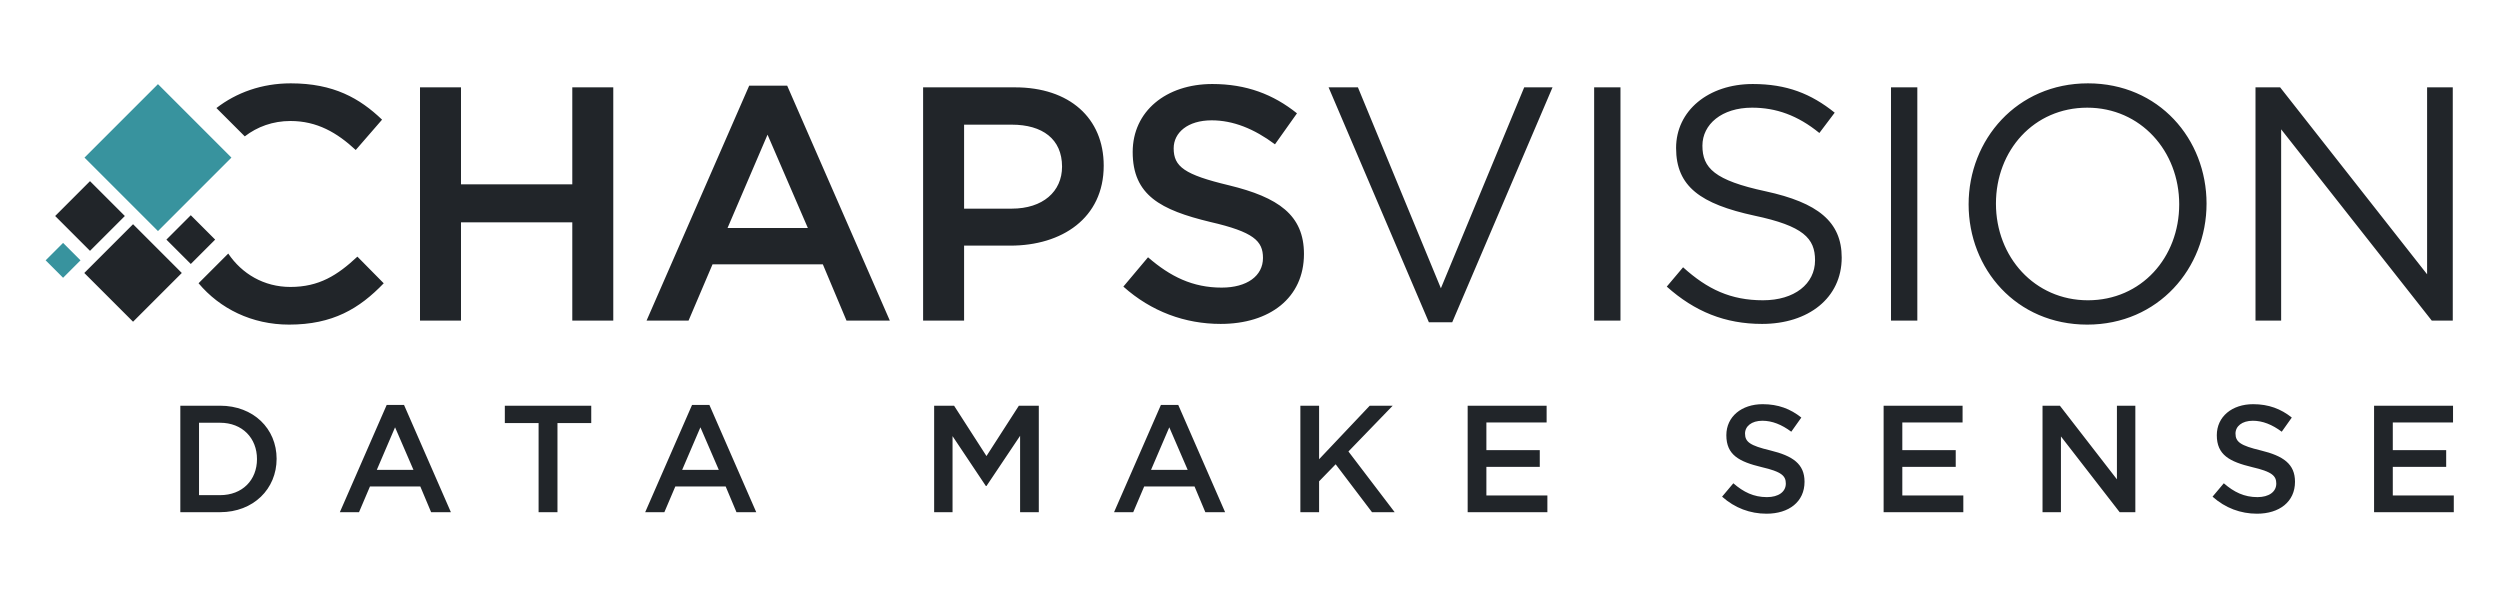 <?xml version="1.0" encoding="utf-8"?>
<!-- Generator: Adobe Illustrator 16.0.0, SVG Export Plug-In . SVG Version: 6.00 Build 0)  -->
<!DOCTYPE svg PUBLIC "-//W3C//DTD SVG 1.1//EN" "http://www.w3.org/Graphics/SVG/1.1/DTD/svg11.dtd">
<svg version="1.1" id="Calque_1" xmlns="http://www.w3.org/2000/svg" xmlns:xlink="http://www.w3.org/1999/xlink" x="0px" y="0px"
	 width="231px" height="55px" viewBox="0 0 231 55" enable-background="new 0 0 231 55" xml:space="preserve">
<path fill="#38939E" d="M21.383,14.563l-6.788,6.789l-6.789-6.789l6.789-6.788L21.383,14.563z M5.828,22.443l-1.611,1.611
	l1.611,1.613l1.612-1.613L5.828,22.443z"/>
<g>
	<defs>
		<rect id="SVGID_1_" x="-37" y="-33.8" width="307.957" height="128.8"/>
	</defs>
	<clipPath id="SVGID_2_">
		<use xlink:href="#SVGID_1_"  display="none" overflow="visible"/>
	</clipPath>
</g>
<path fill="#212529" d="M19.997,9.982c1.844-1.424,4.188-2.281,6.869-2.281c3.973,0,6.374,1.386,8.437,3.356L32.87,13.86
	c-1.725-1.601-3.571-2.68-6.035-2.68c-1.62,0-3.062,0.529-4.218,1.421L19.997,9.982z M72.736,7.917l9.484,21.707h-4.003
	l-2.187-5.202H65.839l-2.217,5.202h-3.88l9.483-21.707H72.736z M74.645,21.065l-3.725-8.622l-3.695,8.622H74.645z M52.88,17.031
	H42.596v-8.96h-3.788v21.553h3.788v-9.083H52.88v9.083h3.787V8.071H52.88V17.031z M26.834,26.514c-2.446,0-4.484-1.215-5.744-3.086
	l-2.743,2.744c1.973,2.348,4.925,3.822,8.364,3.822c4.034,0,6.497-1.479,8.745-3.818l-2.433-2.463
	C31.176,25.438,29.482,26.514,26.834,26.514 M101.983,15.306c0,4.866-3.88,7.39-8.621,7.39h-4.28v6.928h-3.787V8.071h8.498
	C98.813,8.071,101.983,10.904,101.983,15.306 M98.134,15.399c0-2.556-1.816-3.88-4.649-3.88h-4.403v7.76h4.403
	C96.349,19.279,98.134,17.708,98.134,15.399 M203.885,18.817c0,5.973-4.466,11.177-11.023,11.177
	c-6.557,0-10.962-5.143-10.962-11.116s4.465-11.177,11.024-11.177C199.481,7.701,203.885,12.843,203.885,18.817 M201.359,18.878
	c0-4.926-3.571-8.929-8.498-8.929c-4.926,0-8.436,3.941-8.436,8.868c0,4.926,3.57,8.929,8.498,8.929
	C197.85,27.746,201.359,23.805,201.359,18.878 M174.728,29.624h2.433V8.07h-2.433V29.624z M224.264,8.071v17.274L210.685,8.071
	h-2.277v21.553h2.37V11.95l13.917,17.674h1.941V8.071H224.264z M133.138,26.637l-7.666-18.565h-2.71l9.267,21.707h2.156
	l9.268-21.707h-2.617L133.138,26.637z M163.152,17.678c-4.741-1.017-5.849-2.156-5.849-4.219c0-1.97,1.786-3.51,4.587-3.51
	c2.217,0,4.218,0.709,6.219,2.34l1.417-1.878c-2.186-1.755-4.433-2.648-7.574-2.648c-4.095,0-7.082,2.463-7.082,5.912
	c0,3.571,2.278,5.172,7.236,6.25c4.526,0.956,5.604,2.094,5.604,4.125c0,2.187-1.908,3.695-4.804,3.695
	c-2.986,0-5.142-1.016-7.39-3.048l-1.507,1.786c2.585,2.309,5.387,3.447,8.805,3.447c4.28,0,7.359-2.4,7.359-6.127
	C170.174,20.479,167.956,18.724,163.152,17.678 M113.558,17.123c-4.126-0.985-5.111-1.724-5.111-3.418
	c0-1.446,1.293-2.586,3.51-2.586c1.971,0,3.911,0.77,5.85,2.217l2.033-2.864c-2.188-1.754-4.681-2.709-7.821-2.709
	c-4.28,0-7.359,2.525-7.359,6.281c0,4.003,2.586,5.358,7.174,6.467c4.003,0.922,4.865,1.754,4.865,3.323
	c0,1.663-1.478,2.741-3.817,2.741c-2.68,0-4.743-1.016-6.805-2.802l-2.279,2.71c2.586,2.309,5.696,3.447,8.991,3.447
	c4.525,0,7.697-2.4,7.697-6.465C120.485,19.864,118.115,18.232,113.558,17.123 M147.299,29.624h2.433V8.07h-2.433V29.624z
	 M8.316,16.739l-3.219,3.22l3.219,3.219l3.22-3.219L8.316,16.739z M12.294,20.717l-4.506,4.506l4.506,4.504l4.505-4.504
	L12.294,20.717z M17.629,19.887l-2.253,2.253l2.253,2.252l2.252-2.252L17.629,19.887z M20.331,47.326h-3.669v-9.839h3.669
	c3.092,0,5.228,2.122,5.228,4.905S23.422,47.326,20.331,47.326 M20.331,39.062h-1.941v6.69h1.941c2.065,0,3.415-1.392,3.415-3.332
	C23.746,40.481,22.396,39.062,20.331,39.062 M41.662,47.326h-1.827l-0.998-2.376h-4.653l-1.011,2.376h-1.771l4.328-9.909h1.603
	L41.662,47.326z M36.503,39.483l-1.687,3.935h3.388L36.503,39.483z M51.51,47.326h-1.744v-8.237h-3.12v-1.602h7.985v1.602H51.51
	V47.326z M69.877,47.326H68.05l-0.998-2.376h-4.653l-1.012,2.376h-1.772l4.329-9.909h1.604L69.877,47.326z M64.718,39.483
	l-1.687,3.935h3.387L64.718,39.483z M91.15,44.908h-0.056l-3.079-4.61v7.028h-1.7v-9.839h1.842l2.993,4.652l2.994-4.652h1.842v9.839
	h-1.729v-7.056L91.15,44.908z M113.2,47.326h-1.827l-0.998-2.376h-4.653l-1.012,2.376h-1.772l4.329-9.909h1.604L113.2,47.326z
	 M108.042,39.483l-1.687,3.935h3.388L108.042,39.483z M128.868,47.326h-2.095l-3.358-4.427l-1.531,1.574v2.853h-1.73v-9.839h1.73
	v4.947l4.68-4.947h2.122l-4.09,4.23L128.868,47.326z M142.907,39.033h-5.565v2.558h4.933v1.546h-4.933v2.644h5.636v1.546h-7.366
	v-9.839h7.296V39.033z M163.577,41.619c2.08,0.506,3.162,1.251,3.162,2.896c0,1.854-1.448,2.951-3.514,2.951
	c-1.504,0-2.923-0.52-4.105-1.574l1.041-1.237c0.941,0.816,1.883,1.279,3.105,1.279c1.069,0,1.744-0.492,1.744-1.251
	c0-0.717-0.395-1.097-2.222-1.519c-2.095-0.506-3.274-1.124-3.274-2.951c0-1.715,1.405-2.867,3.359-2.867
	c1.434,0,2.572,0.436,3.57,1.236l-0.929,1.308c-0.884-0.66-1.77-1.013-2.669-1.013c-1.013,0-1.604,0.521-1.604,1.182
	C161.243,40.832,161.692,41.169,163.577,41.619 M181.341,39.033h-5.567v2.558h4.935v1.546h-4.935v2.644h5.637v1.546h-7.365v-9.839
	h7.296V39.033z M195.603,37.487h1.703v9.839h-1.449l-5.426-7v7h-1.701v-9.839h1.604l5.27,6.803V37.487z M208.896,41.619
	c2.08,0.506,3.162,1.251,3.162,2.896c0,1.854-1.448,2.951-3.514,2.951c-1.504,0-2.924-0.52-4.105-1.574l1.041-1.237
	c0.943,0.816,1.883,1.279,3.106,1.279c1.068,0,1.743-0.492,1.743-1.251c0-0.717-0.395-1.097-2.222-1.519
	c-2.094-0.506-3.274-1.124-3.274-2.951c0-1.715,1.405-2.867,3.359-2.867c1.434,0,2.572,0.436,3.57,1.236l-0.929,1.308
	c-0.885-0.66-1.77-1.013-2.669-1.013c-1.013,0-1.604,0.521-1.604,1.182C206.563,40.832,207.013,41.169,208.896,41.619
	 M226.659,39.033h-5.565v2.558h4.933v1.546h-4.933v2.644h5.636v1.546h-7.366v-9.839h7.296V39.033z"/>
<path display="none" fill="#41BACA" d="M226.729,36.745H15.58v0.653h211.149V36.745z"/>
</svg>

